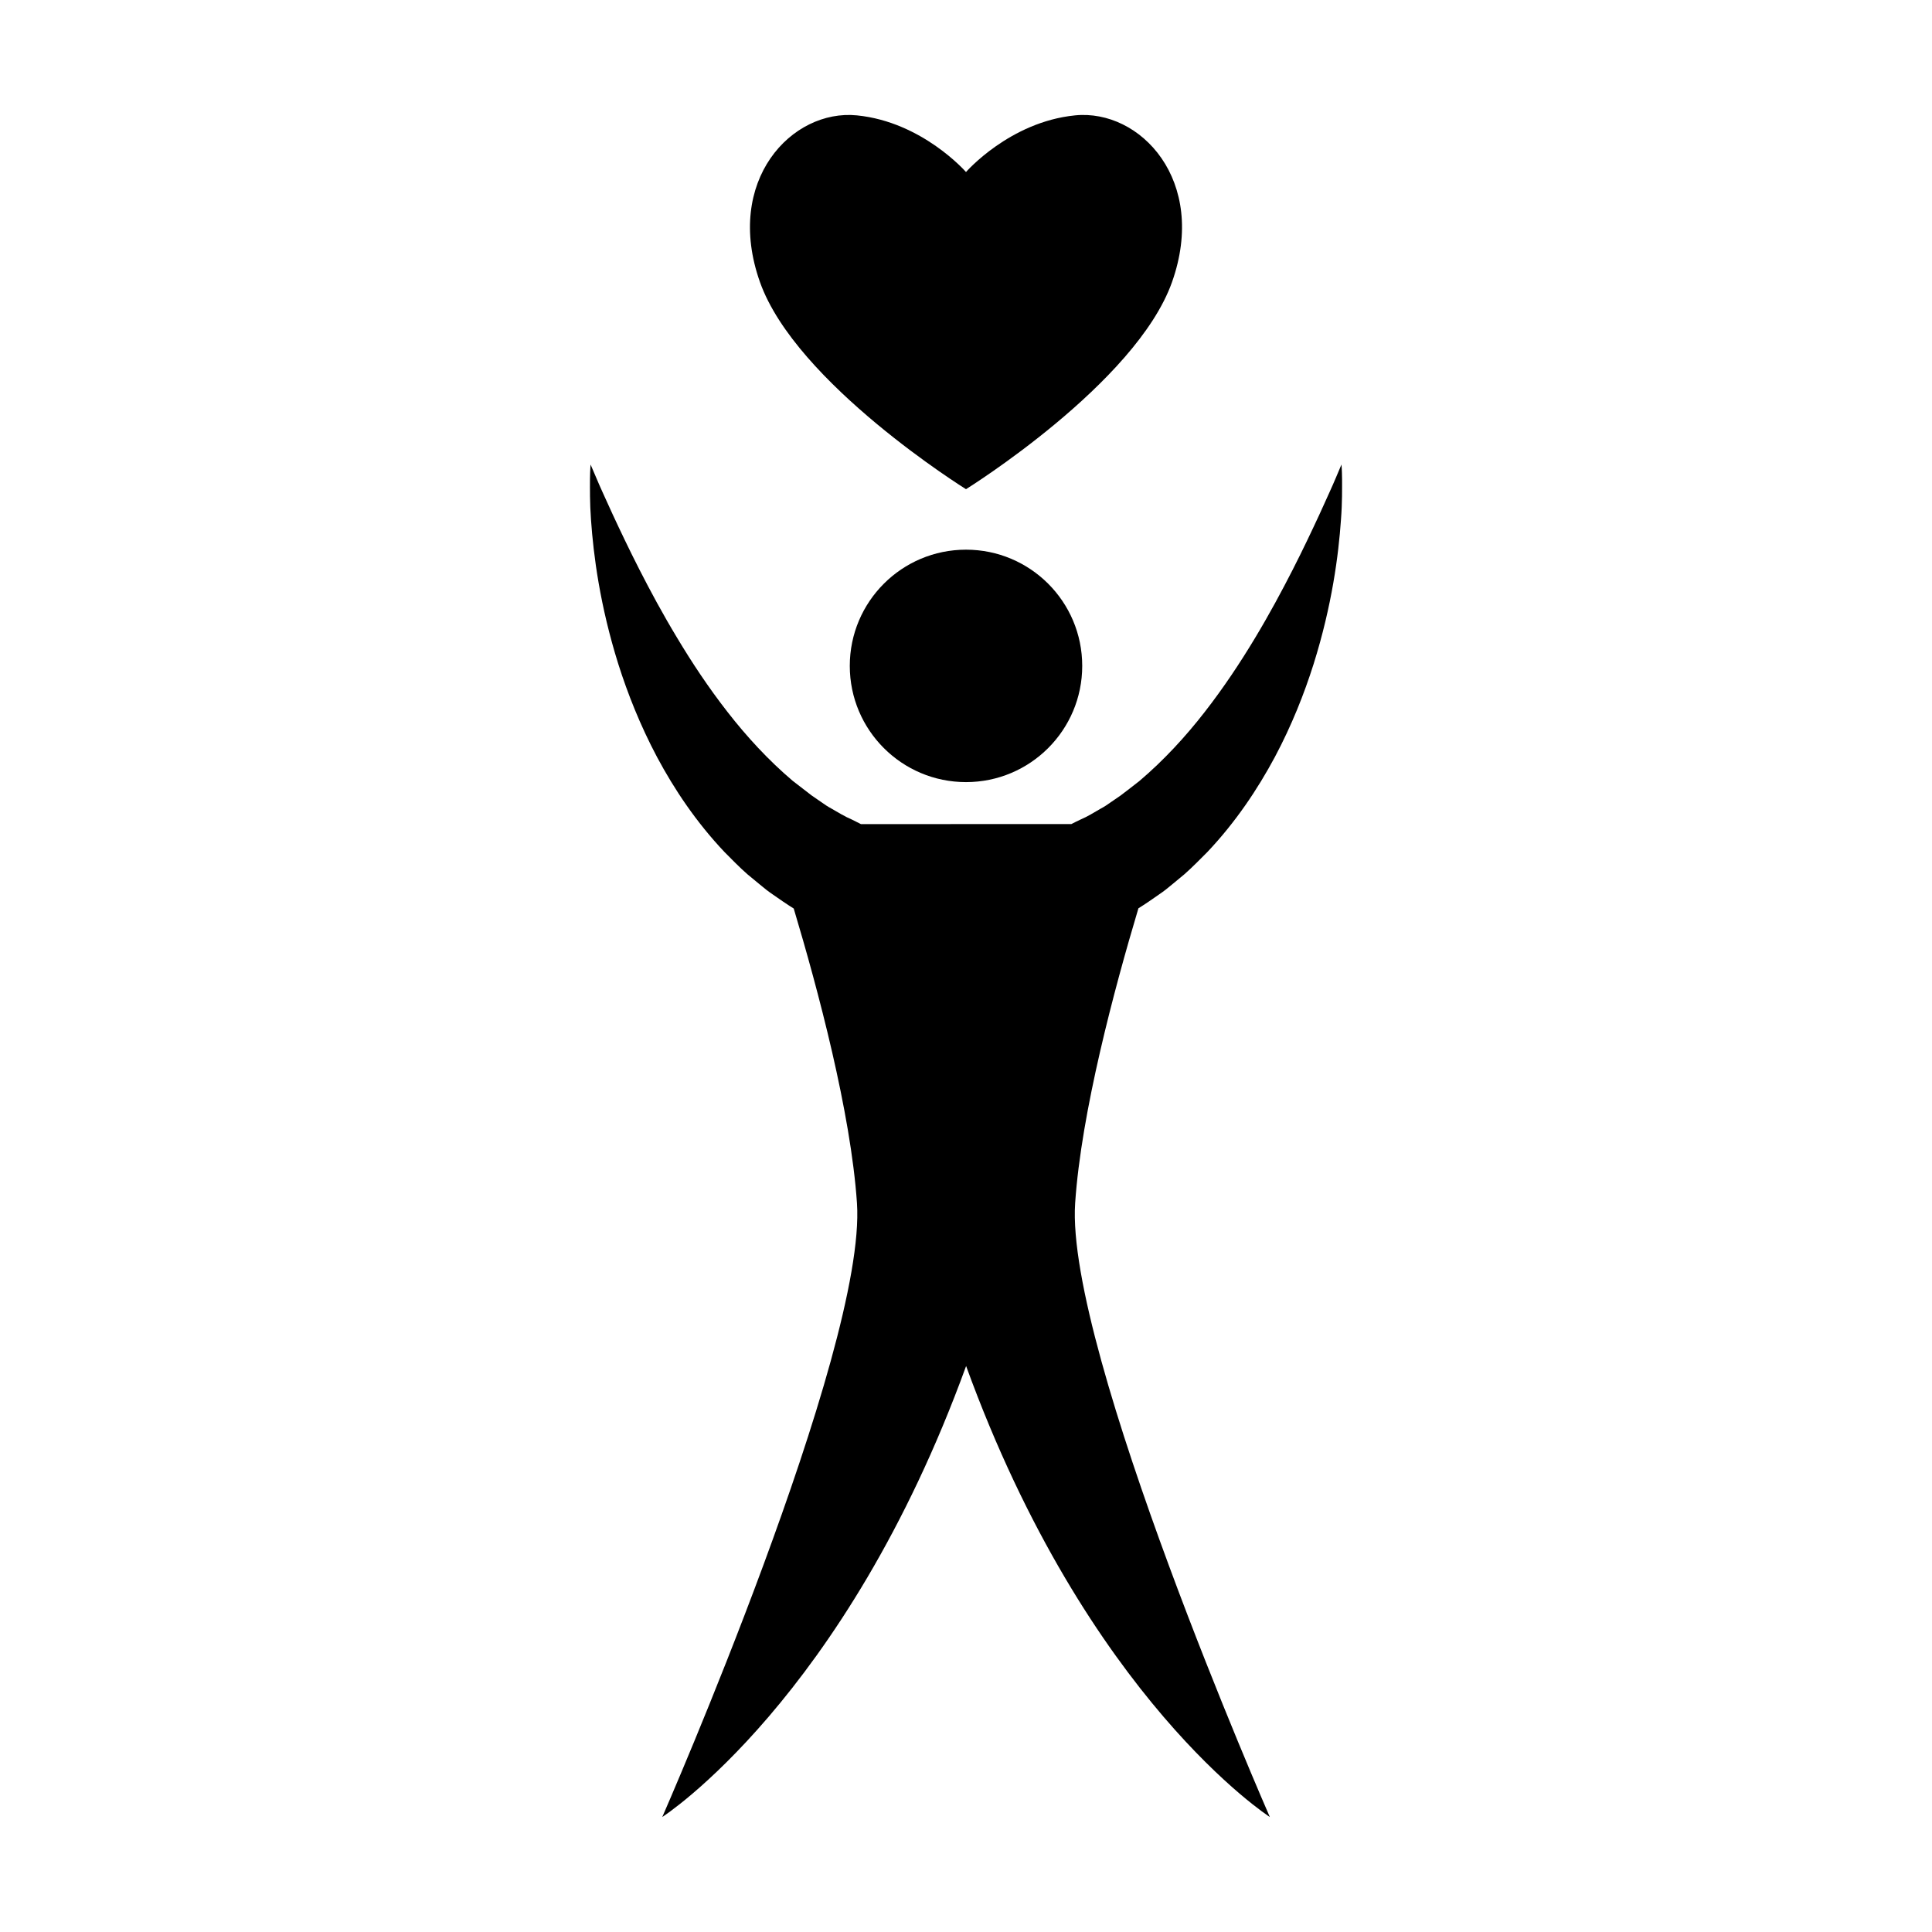 <?xml version="1.0" encoding="UTF-8"?>
<!-- Uploaded to: SVG Repo, www.svgrepo.com, Generator: SVG Repo Mixer Tools -->
<svg fill="#000000" width="800px" height="800px" version="1.1" viewBox="144 144 512 512" xmlns="http://www.w3.org/2000/svg">
 <g>
  <path d="m499.66 270.93c-0.023-2.5-0.156-3.824-0.156-3.824s-0.516 1.219-1.484 3.5c-0.945 2.277-2.481 5.566-4.352 9.715-1.918 4.133-4.254 9.098-7.09 14.656-2.836 5.551-6.125 11.699-9.992 18.121-3.856 6.414-8.277 13.109-13.348 19.613-5.062 6.516-10.844 12.797-17.281 18.258-1.652 1.293-3.32 2.594-4.996 3.856l-2.59 1.777c-0.848 0.613-1.723 1.195-2.637 1.676-1.805 1.039-3.578 2.156-5.488 2.961-0.785 0.359-1.551 0.766-2.332 1.152l-55.762 0.004-2.367-1.188c-1.91-0.801-3.684-1.918-5.488-2.949-0.918-0.492-1.789-1.066-2.637-1.684l-2.59-1.785c-1.672-1.293-3.336-2.574-4.988-3.848-6.434-5.457-12.211-11.742-17.27-18.246-5.078-6.504-9.496-13.195-13.34-19.617-3.875-6.41-7.168-12.555-10.004-18.105-2.836-5.559-5.184-10.523-7.106-14.656-1.879-4.144-3.414-7.43-4.352-9.707-0.977-2.281-1.5-3.5-1.5-3.5s-0.125 1.328-0.16 3.824c0 2.492-0.07 6.184 0.273 10.832 0.648 9.305 2.344 22.652 7.246 38.258 2.469 7.777 5.75 16.125 10.27 24.641 4.539 8.484 10.328 17.184 17.926 25.207 1.953 1.945 3.898 3.977 6.039 5.844 1.102 0.906 2.207 1.82 3.309 2.731 1.098 0.934 2.231 1.824 3.457 2.648 1.785 1.258 3.598 2.508 5.477 3.68 6.43 21.453 15.133 54.055 16.758 78.07 2.625 38.965-51.594 162.68-51.594 162.68s48.367-31.066 80.516-119.51c32.129 88.445 80.492 119.51 80.492 119.51s-54.227-123.72-51.594-162.69c1.617-24.035 10.34-56.66 16.766-78.121 1.867-1.164 3.672-2.402 5.445-3.656 1.215-0.816 2.352-1.707 3.449-2.641 1.109-0.918 2.211-1.832 3.309-2.742 2.133-1.879 4.082-3.894 6.039-5.844 7.594-8.027 13.359-16.723 17.91-25.195 4.523-8.504 7.805-16.852 10.27-24.641 4.898-15.598 6.609-28.938 7.254-38.234 0.359-4.66 0.289-8.355 0.293-10.84z"/>
  <path d="m430.8 320.47c0 17.008-13.789 30.797-30.797 30.797-17.012 0-30.801-13.789-30.801-30.797 0-17.012 13.789-30.801 30.801-30.801 17.008 0 30.797 13.789 30.797 30.801"/>
  <path d="m400 273.64s45.062-28.012 54.594-54.875-8.375-45.934-25.711-44.188c-17.332 1.734-28.883 15.012-28.883 15.012s-11.559-13.277-28.887-15.012c-17.324-1.738-35.238 17.332-25.711 44.188 9.531 26.859 54.598 54.875 54.598 54.875z"/>
 </g>
</svg>